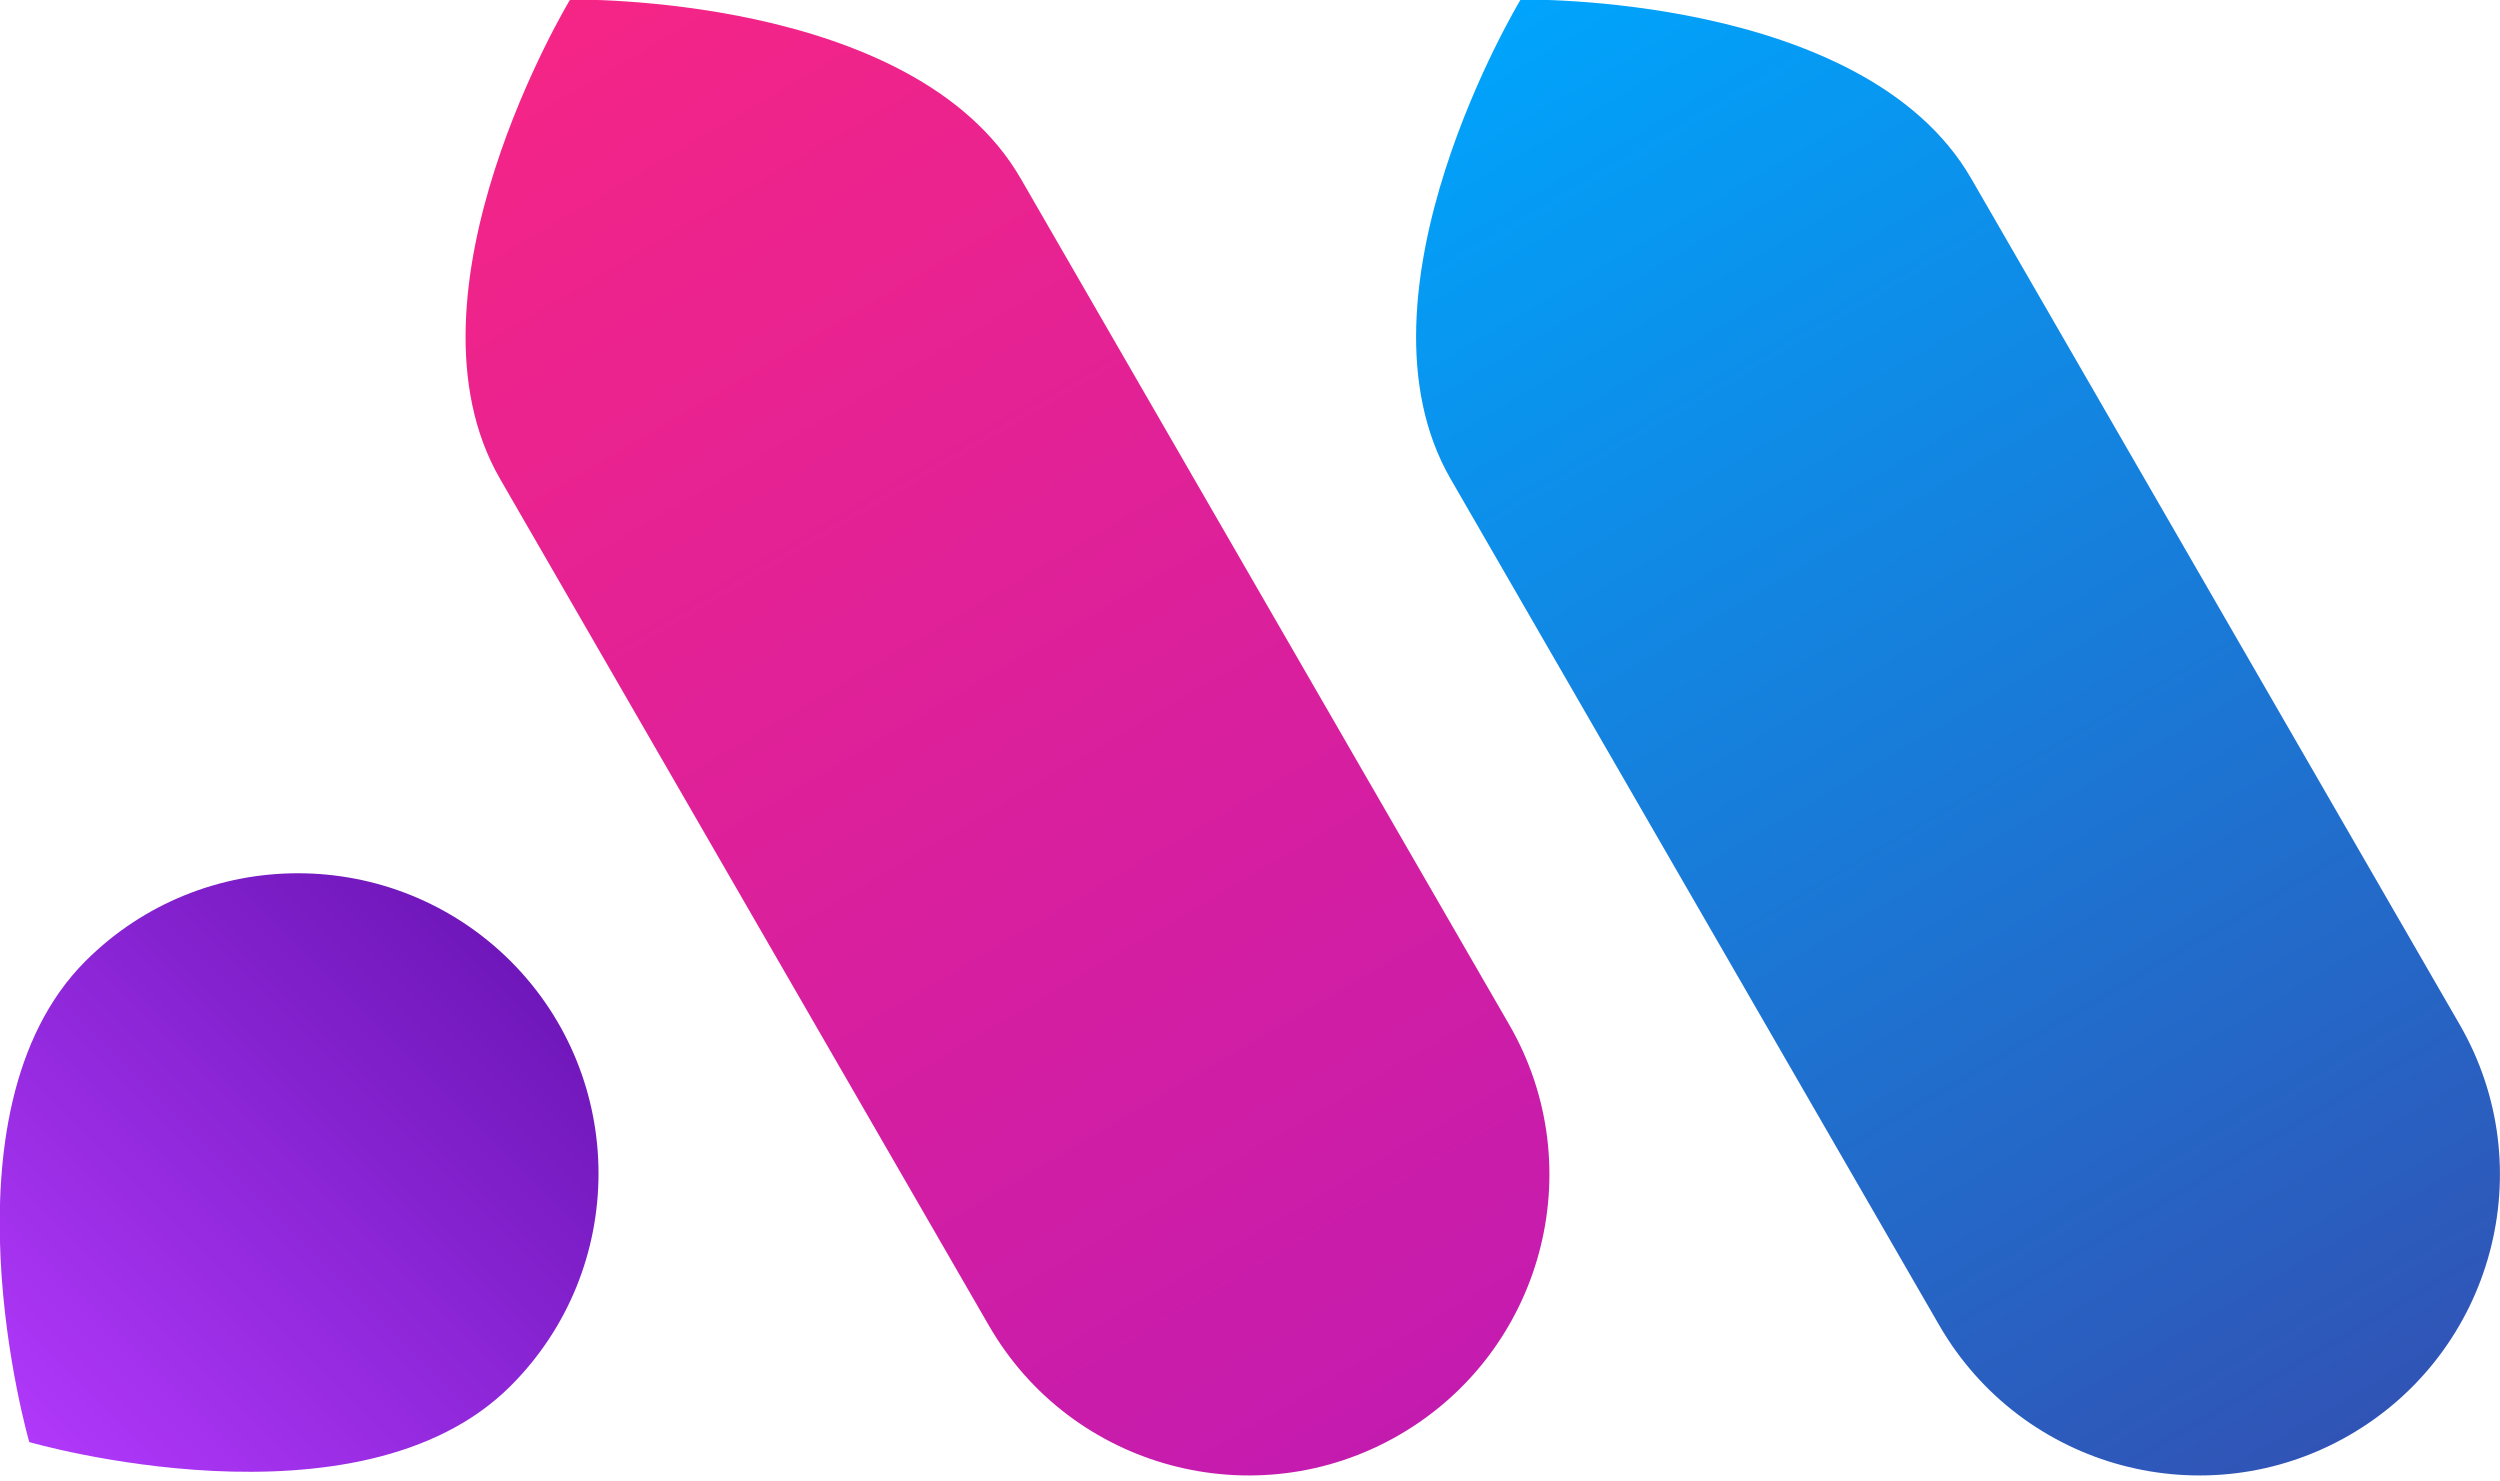 <?xml version="1.0" encoding="UTF-8"?>
<svg xmlns="http://www.w3.org/2000/svg" xmlns:xlink="http://www.w3.org/1999/xlink" width="24" height="14.216" viewBox="0 0 24 14.216">
<defs>
<linearGradient id="linear-pattern-0" gradientUnits="userSpaceOnUse" x1="0" y1="0" x2="1" y2="0" gradientTransform="matrix(-4.618, 4.618, -5.227, -5.227, 4.901, 9.226)">
<stop offset="0" stop-color="rgb(43.529%, 9.02%, 72.941%)" stop-opacity="1"/>
<stop offset="1" stop-color="rgb(69.02%, 21.961%, 98.039%)" stop-opacity="1"/>
</linearGradient>
<linearGradient id="linear-pattern-1" gradientUnits="userSpaceOnUse" x1="0" y1="0" x2="1" y2="0" gradientTransform="matrix(-7.957, -13.781, 38.008, -21.944, 13.431, 13.778)">
<stop offset="0" stop-color="rgb(76.863%, 10.588%, 68.627%)" stop-opacity="1"/>
<stop offset="1" stop-color="rgb(96.078%, 14.51%, 52.549%)" stop-opacity="1"/>
</linearGradient>
<linearGradient id="linear-pattern-2" gradientUnits="userSpaceOnUse" x1="0" y1="0" x2="1" y2="0" gradientTransform="matrix(-7.957, -13.781, 38.008, -21.944, 22.556, 13.778)">
<stop offset="0" stop-color="rgb(18.824%, 32.941%, 71.373%)" stop-opacity="1"/>
<stop offset="1" stop-color="rgb(0%, 64.314%, 98.824%)" stop-opacity="1"/>
</linearGradient>
</defs>
<path fill-rule="evenodd" fill="url(#linear-pattern-0)" d="M 0.281 13.844 C 0.281 13.844 -0.633 10.684 0.82 9.227 C 1.945 8.102 3.773 8.102 4.902 9.227 C 6.027 10.352 6.027 12.18 4.902 13.305 C 3.445 14.762 0.281 13.844 0.281 13.844 Z M 0.281 13.844 "/>
<path fill-rule="evenodd" fill="url(#linear-pattern-1)" d="M 4.801 4.598 C 3.77 2.812 5.473 -0.004 5.473 -0.004 C 5.473 -0.004 8.766 -0.07 9.797 1.711 L 14.488 9.836 C 15.285 11.215 14.809 12.98 13.43 13.777 C 12.051 14.574 10.285 14.102 9.492 12.723 Z M 4.801 4.598 "/>
<path fill-rule="evenodd" fill="url(#linear-pattern-2)" d="M 13.926 4.598 C 12.895 2.812 14.598 -0.004 14.598 -0.004 C 14.598 -0.004 17.891 -0.07 18.922 1.711 L 23.613 9.836 C 24.41 11.215 23.934 12.98 22.555 13.777 C 21.176 14.574 19.414 14.102 18.617 12.723 Z M 13.926 4.598 "/>
</svg>

